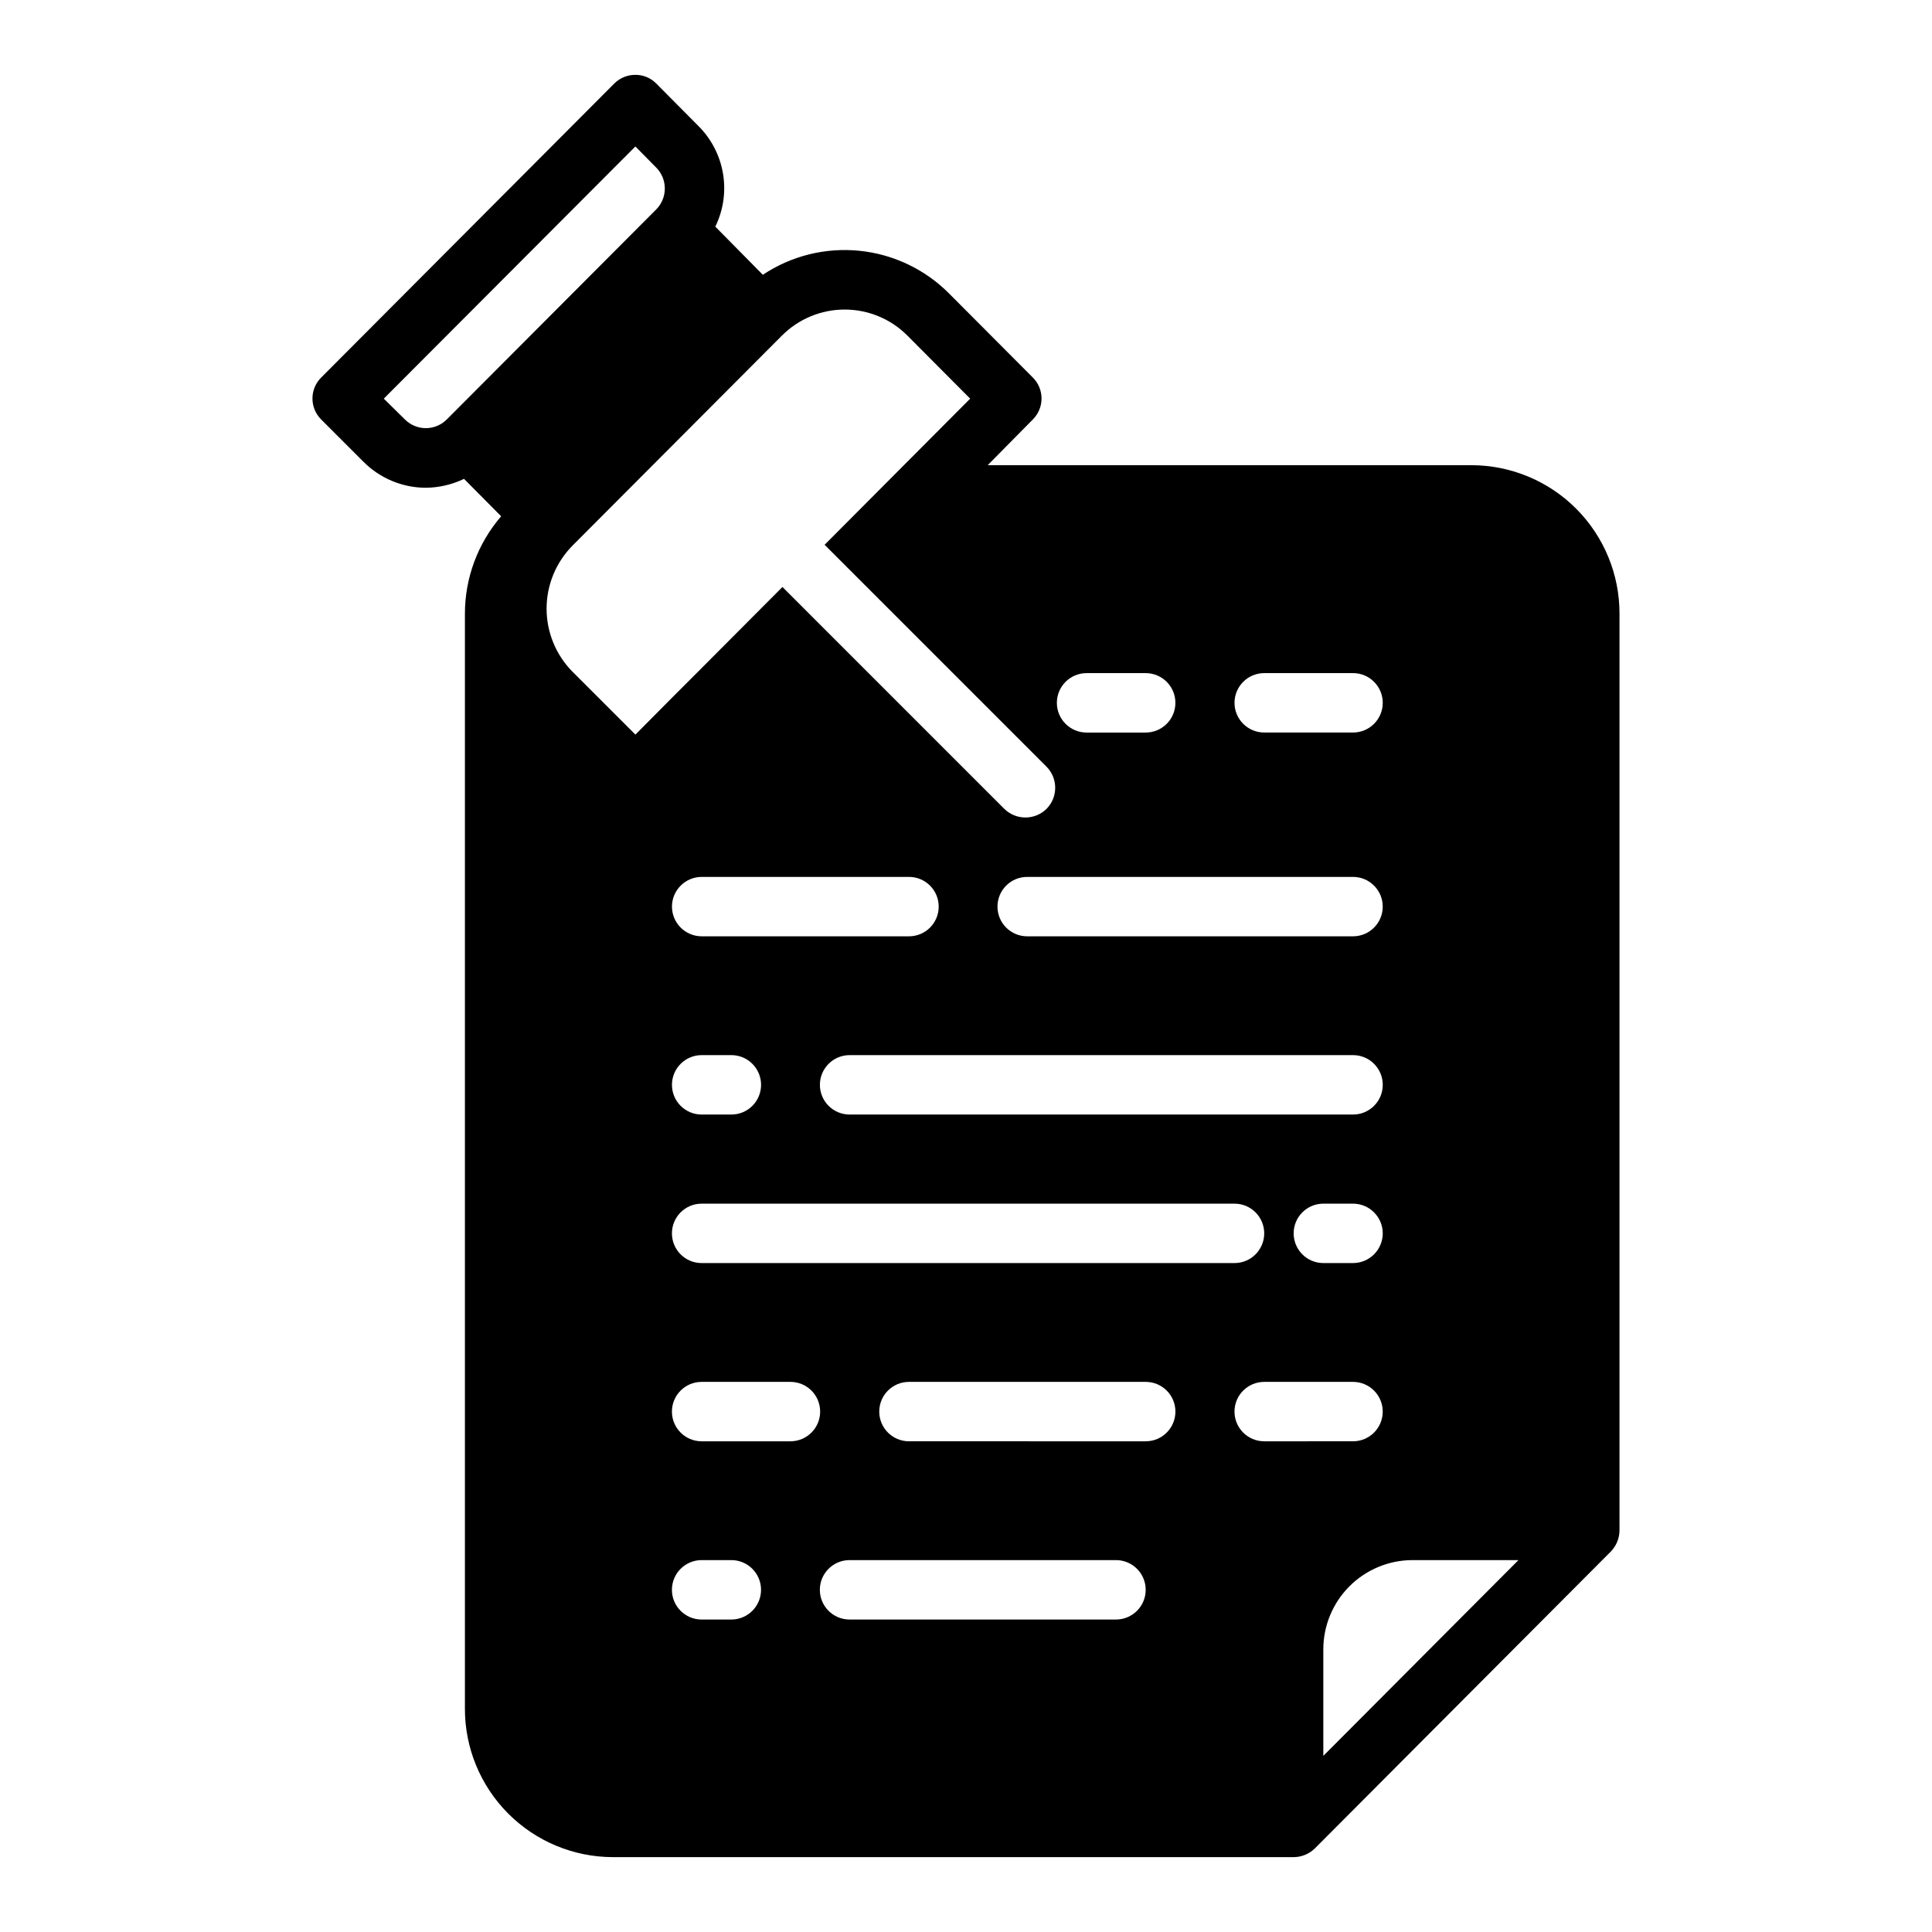 <?xml version="1.0" encoding="UTF-8"?>
<!-- Uploaded to: ICON Repo, www.svgrepo.com, Generator: ICON Repo Mixer Tools -->
<svg fill="#000000" width="800px" height="800px" version="1.1" viewBox="144 144 512 512" xmlns="http://www.w3.org/2000/svg">
 <path d="m533.98 267.28h-128.23l11.965-12.121v-0.004c1.477-1.469 2.305-3.465 2.305-5.551 0-2.082-0.828-4.078-2.305-5.547l-22.199-22.277c-6.379-6.418-14.785-10.418-23.789-11.324-9.004-0.902-18.039 1.344-25.566 6.363l-12.594-12.754h-0.004c2.141-4.375 2.852-9.312 2.031-14.117-0.816-4.801-3.125-9.227-6.594-12.645l-11.098-11.18h-0.004c-1.449-1.48-3.438-2.305-5.512-2.285-2.094-0.02-4.106 0.805-5.586 2.285l-77.691 77.934h-0.004c-1.473 1.469-2.301 3.465-2.301 5.547 0 2.086 0.828 4.082 2.301 5.551l11.18 11.18c4.394 4.43 10.371 6.922 16.609 6.926 3.492-0.043 6.93-0.848 10.078-2.359l9.84 9.918c-6.195 7.176-9.602 16.34-9.605 25.82v290.16c-0.02 10.414 4.102 20.414 11.453 27.797 7.352 7.379 17.332 11.539 27.75 11.562h180.5c2.062-0.031 4.031-0.848 5.512-2.285l78.48-78.719h-0.004c1.453-1.5 2.269-3.504 2.285-5.59v-242.93c0.02-10.418-4.102-20.418-11.453-27.797-7.352-7.383-17.332-11.539-27.75-11.562zm-54.945 55.105h23.539l-0.004-0.004c4.348 0 7.871 3.527 7.871 7.875s-3.523 7.871-7.871 7.871h-23.539 0.004c-4.348 0-7.875-3.523-7.875-7.871s3.527-7.875 7.875-7.875zm23.539 116.98h-133.42c-4.348 0-7.871-3.523-7.871-7.871 0-4.348 3.523-7.875 7.871-7.875h133.42c4.348 0 7.871 3.527 7.871 7.875 0 4.348-3.523 7.871-7.871 7.871zm7.871 31.488c-0.012 4.34-3.527 7.859-7.871 7.871h-7.871c-4.348 0-7.871-3.523-7.871-7.871s3.523-7.871 7.871-7.871h7.871c4.344 0.012 7.859 3.527 7.871 7.871zm-180.5-47.234h7.875c4.348 0 7.871 3.527 7.871 7.875 0 4.348-3.523 7.871-7.871 7.871h-7.875c-4.348 0-7.871-3.523-7.871-7.871 0-4.348 3.523-7.875 7.871-7.875zm-7.871-39.359c0.012-4.344 3.531-7.859 7.871-7.871h54.949c4.348 0 7.871 3.523 7.871 7.871s-3.523 7.871-7.871 7.871h-54.949c-4.34-0.012-7.856-3.527-7.871-7.871zm7.871 78.719h141.21l0.004 0.004c4.348 0 7.871 3.523 7.871 7.871s-3.523 7.871-7.871 7.871h-141.22c-4.348 0-7.871-3.523-7.871-7.871s3.523-7.871 7.871-7.871zm172.62-70.848h-86.352c-4.348 0-7.871-3.523-7.871-7.871s3.523-7.871 7.871-7.871h86.352c4.348 0 7.871 3.523 7.871 7.871s-3.523 7.871-7.871 7.871zm-70.613-69.746h15.668c4.348 0 7.871 3.527 7.871 7.875s-3.523 7.871-7.871 7.871h-15.668c-4.344 0-7.871-3.523-7.871-7.871s3.527-7.875 7.871-7.875zm-169.55-67.227c-1.473 1.477-3.469 2.305-5.551 2.305s-4.078-0.828-5.551-2.305l-5.59-5.512 66.676-66.832 5.512 5.59c3.047 3.074 3.047 8.027 0 11.102zm33.297 66.832v0.004c-4.387-4.449-6.848-10.445-6.848-16.691s2.461-12.242 6.848-16.688l55.496-55.656h0.004c4.406-4.434 10.398-6.926 16.648-6.926s12.242 2.492 16.648 6.926l16.609 16.688-38.574 38.73 58.805 58.805h0.004c3.066 3.094 3.066 8.086 0 11.18-3.106 3.043-8.074 3.043-11.18 0l-58.801-58.805-22.906 22.984-6.219 6.219-9.84 9.918zm42.113 251.2h-7.875c-4.348 0-7.871-3.523-7.871-7.871s3.523-7.875 7.871-7.875h7.875c4.348 0 7.871 3.527 7.871 7.875s-3.523 7.871-7.871 7.871zm15.664-47.23h-23.539v-0.004c-4.348 0-7.871-3.523-7.871-7.871s3.523-7.871 7.871-7.871h23.539c4.348 0 7.871 3.523 7.871 7.871s-3.523 7.871-7.871 7.871zm86.273 47.23h-70.609c-4.348 0-7.871-3.523-7.871-7.871s3.523-7.875 7.871-7.875h70.605c4.348 0 7.875 3.527 7.875 7.875s-3.527 7.871-7.875 7.871zm7.871-47.23-62.738-0.004c-4.348 0-7.871-3.523-7.871-7.871s3.523-7.871 7.871-7.871h62.742c4.348 0 7.871 3.523 7.871 7.871s-3.523 7.871-7.871 7.871zm31.41 0v-0.004c-4.348 0-7.875-3.523-7.875-7.871s3.527-7.871 7.875-7.871h23.539-0.004c4.348 0 7.871 3.523 7.871 7.871s-3.523 7.871-7.871 7.871zm15.664 83.363v-28.262c0.012-6.246 2.496-12.23 6.902-16.656 4.41-4.422 10.391-6.926 16.637-6.961h28.172z"/>
</svg>